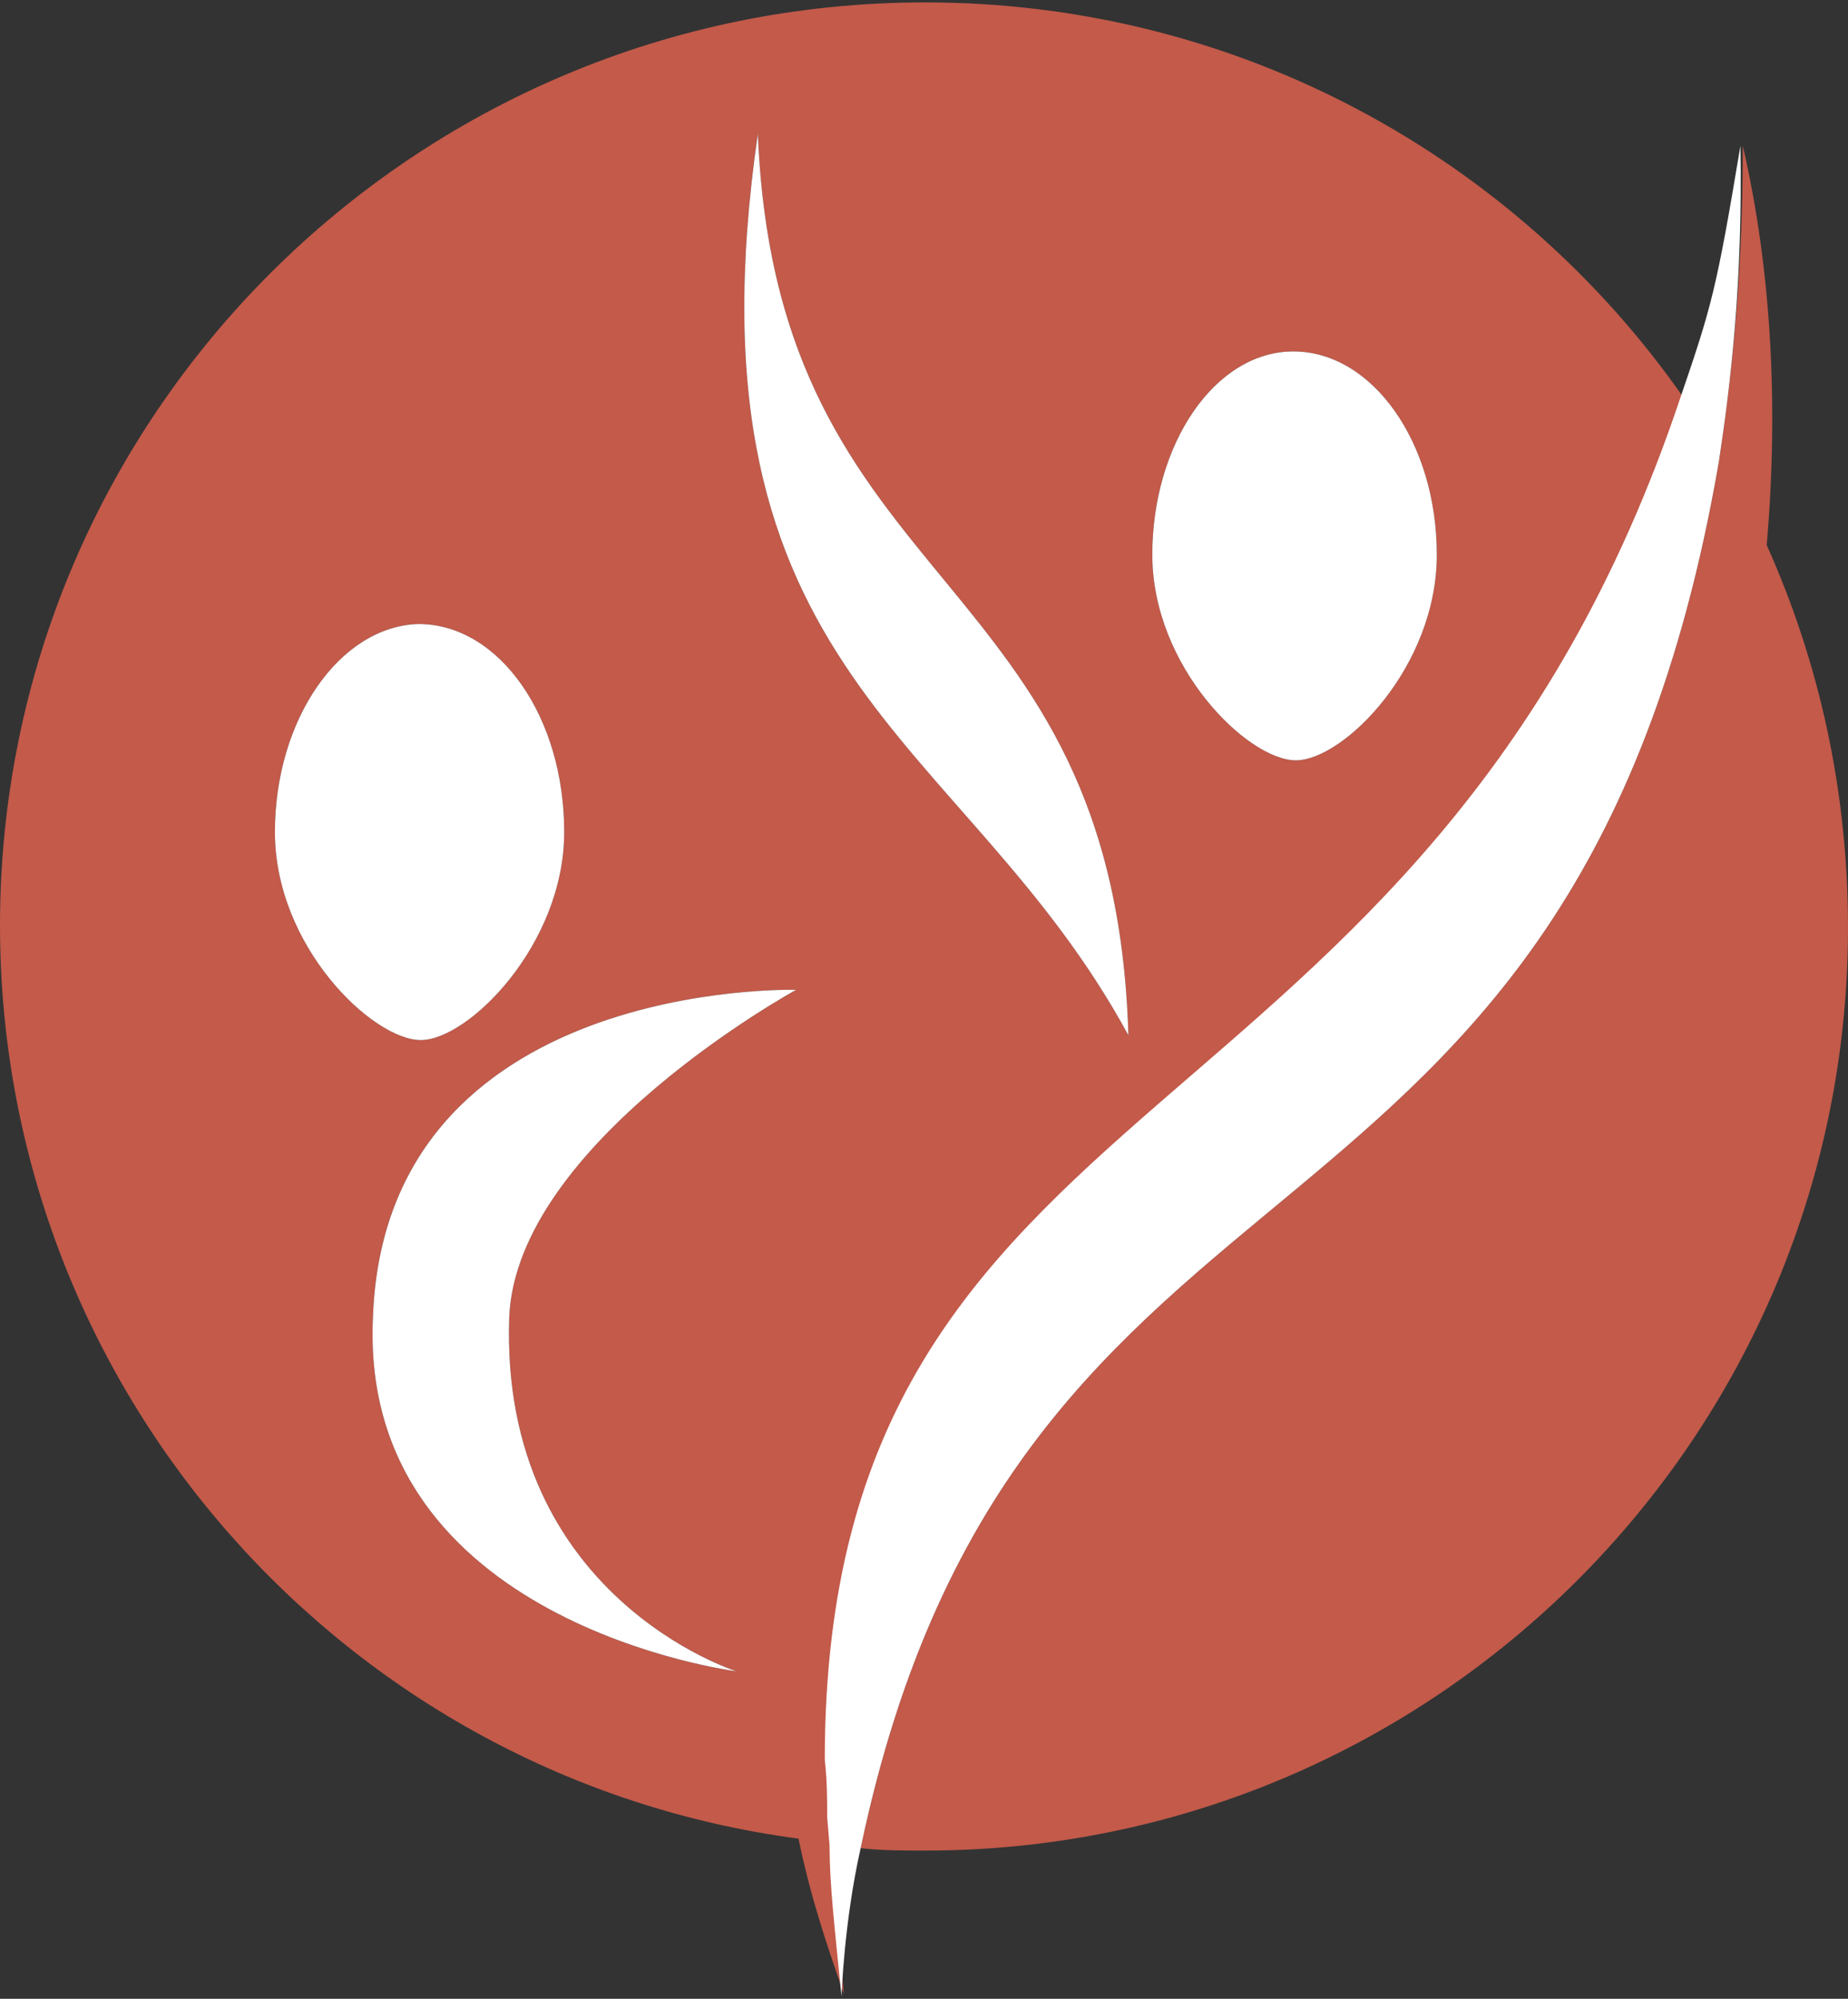 <?xml version="1.0" encoding="utf-8"?>
<!-- Generator: Adobe Illustrator 25.4.1, SVG Export Plug-In . SVG Version: 6.00 Build 0)  -->
<svg version="1.1" id="Layer_1" xmlns="http://www.w3.org/2000/svg" xmlns:xlink="http://www.w3.org/1999/xlink" x="0px" y="0px"
	 viewBox="0 0 77.3 83.6" style="enable-background:new 0 0 77.3 83.6;" xml:space="preserve">
<rect x="0" y="0" width="77.3" height="83.6" fill="#333333" stroke="none"/>
<style type="text/css">
	.st0{fill:#C35A4A;}
	.st1{fill:#FFFFFF;}
</style>
<path class="st0" d="M30.8,69.9c0,0-9.9-3.1-9.5-14.8c0.3-7.3,12-13.7,12-13.7s-17.2-0.5-17.7,13.7C15,67.9,30.8,69.9,30.8,69.9z
	 M47.2,43.3C46.6,23.4,32.5,25.1,31.7,5.6C28.4,28.4,40.3,30.6,47.2,43.3z M48.2,23.2c0,4.7,4,8.6,6,8.6c2,0,5.9-3.9,5.9-8.6
	s-2.7-8.5-6-8.5S48.2,18.6,48.2,23.2z M11.5,34.8c0,4.8,4.1,8.7,6.1,8.7c2,0,6-4,6-8.7c0-4.8-2.7-8.7-6.1-8.7
	C14.2,26.2,11.5,30.1,11.5,34.8z M0,38.7C0,17.4,17.3,0.1,38.7,0.1c13.1,0,24.7,6.5,31.7,16.5c-10.7,32-35.7,28-35.8,57
	c0,0.9,0,1.7,0.1,2.4l0.1,1.1c0,1.6,0.2,3.3,0.5,6.3c-0.8-2.3-1.4-4.1-1.9-6.5C14.5,74.4,0,58.2,0,38.7z M71.9,19.3
	c0.5-3.3,1-7.5,1-13.2c1.2,5.2,1.5,10.9,1,16.7c2.2,4.9,3.4,10.3,3.4,16c0,21.3-17.3,38.6-38.6,38.6c-0.9,0-1.8,0-2.7-0.1
	C42.6,45.9,65.8,54.7,71.9,19.3L71.9,19.3z"/>
<path class="st1" d="M72.8,6.1c0.1,5.7-0.4,9.9-0.9,13.2C65.8,54.7,42.6,45.9,36,77.3c-0.7,3.1-0.8,6.2-0.8,6.2
	c-0.3-3-0.5-4.7-0.5-6.3L34.6,76c0-0.7,0-1.5-0.1-2.4c0-29,25.1-25,35.8-57C71.6,12.8,71.8,12.1,72.8,6.1z M30.8,69.9
	c0,0-9.9-3.1-9.5-14.8c0.3-7.3,12-13.7,12-13.7s-17.2-0.5-17.7,13.7C15,67.9,30.8,69.9,30.8,69.9z M47.2,43.3
	C46.6,23.4,32.5,25.1,31.7,5.6C28.4,28.4,40.3,30.6,47.2,43.3z M48.2,23.2c0,4.7,4,8.6,6,8.6c2,0,5.9-3.9,5.9-8.6s-2.7-8.5-6-8.5
	S48.2,18.6,48.2,23.2z M11.5,34.8c0,4.8,4.1,8.7,6.1,8.7c2,0,6-4,6-8.7c0-4.8-2.7-8.7-6.1-8.7C14.2,26.2,11.5,30.1,11.5,34.8z"/>
</svg>
